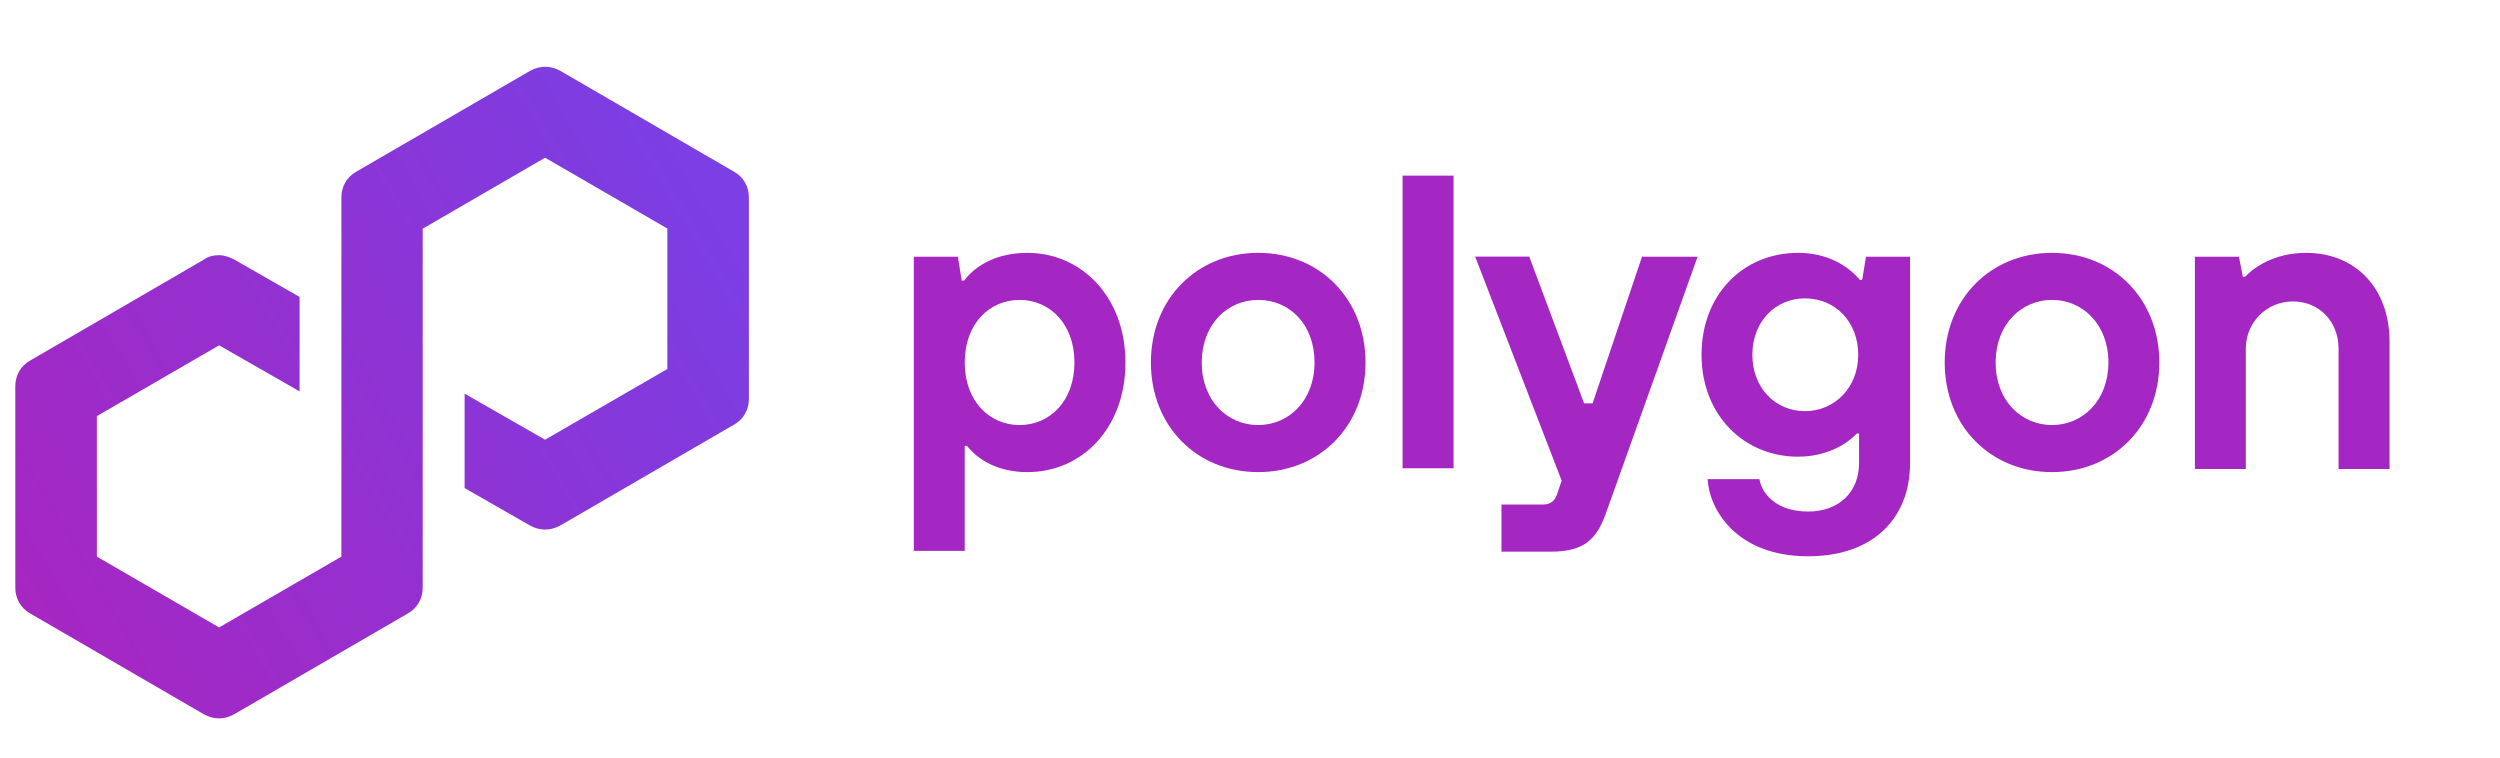 <?xml version="1.0" encoding="UTF-8" standalone="no"?>
<svg
   version="1.1"
   id="Layer_1"
   x="0px"
   y="0px"
   viewBox="0 0 2100 637"
   xml:space="preserve"
   sodipodi:docname="full-polygon-logo.svg"
   inkscape:version="1.3.2 (091e20e, 2023-11-25)"
   width="2100"
   height="637"
   xmlns:inkscape="http://www.inkscape.org/namespaces/inkscape"
   xmlns:sodipodi="http://sodipodi.sourceforge.net/DTD/sodipodi-0.dtd"
   xmlns="http://www.w3.org/2000/svg"
   xmlns:svg="http://www.w3.org/2000/svg"><defs
   id="defs17"><linearGradient
     id="SVGID_1_"
     gradientUnits="userSpaceOnUse"
     x1="-105.841"
     y1="26.105"
     x2="546.159"
     y2="407.105"
     gradientTransform="matrix(0.901,0,0,-0.901,107.203,533.913)">
			<stop
   offset="0"
   style="stop-color:#A726C1"
   id="stop6" />
			<stop
   offset="0.878"
   style="stop-color:#803BDF"
   id="stop7" />
			<stop
   offset="1"
   style="stop-color:#7B3FE4"
   id="stop8" />
		</linearGradient></defs><sodipodi:namedview
   id="namedview17"
   pagecolor="#ffffff"
   bordercolor="#000000"
   borderopacity="0.25"
   inkscape:showpageshadow="2"
   inkscape:pageopacity="0.0"
   inkscape:pagecheckerboard="0"
   inkscape:deskcolor="#d1d1d1"
   inkscape:zoom="0.45481108"
   inkscape:cx="1256.5657"
   inkscape:cy="7.6955029"
   inkscape:window-width="2304"
   inkscape:window-height="1322"
   inkscape:window-x="0"
   inkscape:window-y="55"
   inkscape:window-maximized="1"
   inkscape:current-layer="g17" />
<style
   type="text/css"
   id="style1">
	.st0{fill:#213147;}
	.st1{fill:#12AAFF;}
	.st2{fill:#9DCCED;}
	.st3{fill:#FFFFFF;}
</style>
<g
   id="Layer_x0020_1">
	<g
   id="_2405611885616">
		<g
   id="g17">
			
			
		<g
   id="g6-0"
   style="fill:#a527c3;fill-opacity:1"
   transform="matrix(0.72,0,0,0.72,207.158,95.609)">
			<path
   class="st0"
   d="M 778.4,510.8 V 166.7 h 51.4 l 4.5,27.9 h 2.7 c 14.4,-18.9 39.6,-32.4 73.9,-32.4 63.1,0 114.4,51.4 114.4,127.9 0,76.5 -50.5,127.9 -114.5,127.9 -34.2,0 -57.7,-14.4 -70.3,-30.6 h -2.7 v 122.5 h -59.5 v 0 0.9 z M 965.8,290.1 c 0,-45 -28.8,-73 -64,-73 -35.2,0 -64,27.9 -64,73 0,45.1 28.8,73 64,73 35.2,0 64,-27.9 64,-73 z"
   id="path1-6"
   style="fill:#a527c3;fill-opacity:1" />
			<path
   class="st0"
   d="m 1055,290.1 c 0,-74.8 54.1,-127.9 125.2,-127.9 72.1,0 125.2,54.1 125.2,127.9 0,74.8 -54.1,127.9 -125.2,127.9 -72.1,0 -125.2,-54 -125.2,-127.9 z m 190.9,0 c 0,-44.1 -28.8,-73 -65.8,-73 -36,0 -65.8,28.8 -65.8,73 0,44.2 29.7,73 65.8,73 36.1,0 65.8,-28.8 65.8,-73 z"
   id="path2-0"
   style="fill:#a527c3;fill-opacity:1" />
			<polygon
   class="st0"
   points="1348.6,72.1 1408.1,72.1 1408.1,413.5 1348.6,413.5 "
   id="polygon2"
   style="fill:#a527c3;fill-opacity:1" />
			<path
   class="st0"
   d="m 1629.7,166.7 h 63.1 l -107.2,300 c -10.8,29.7 -25.2,44.1 -64,44.1 H 1464 v -55 h 48.6 c 9,0 13.5,-4.5 16.2,-11.7 l 5.4,-16.2 -100.9,-261.3 h 63.1 l 64,171.2 h 9.9 L 1628,166.6 h 1.7 z"
   id="path3-4"
   style="fill:#a527c3;fill-opacity:1" />
			<path
   class="st0"
   d="m 1704.5,426.2 h 60.4 c 2.7,16.2 18.9,37.8 56.8,37.8 36,0 59.5,-22.5 59.5,-56.8 V 373 h -2.7 c -13.5,14.4 -37.8,27 -68.5,27 -63.1,0 -112.6,-48.6 -112.6,-118.9 0,-70.3 48.6,-118.9 112.6,-118.9 32.4,0 56.8,13.5 72.1,31.5 h 2.7 l 4.5,-27 h 51.4 v 240.5 c 0,65.8 -44.1,109 -118.9,109 -84,0 -115.5,-54.9 -117.3,-90 z m 175.7,-145.1 c 0,-38.7 -27,-65.8 -62.2,-65.8 -34.2,0 -61.3,27 -61.3,65.8 0,38.8 27,65.8 61.3,65.8 34.3,0 62.2,-27.1 62.2,-65.8 z"
   id="path4"
   style="fill:#a527c3;fill-opacity:1" />
			<path
   class="st0"
   d="m 1981.1,290.1 c 0,-74.8 54.1,-127.9 125.2,-127.9 72.1,0 125.2,54.1 125.2,127.9 0,74.8 -54.1,127.9 -125.2,127.9 -72.1,0 -125.2,-54 -125.2,-127.9 z m 191,0 c 0,-44.1 -29.7,-73 -65.8,-73 -36,0 -65.8,28.8 -65.8,73 0,44.2 29.7,73 65.8,73 36,0 65.8,-28.8 65.8,-73 z"
   id="path5-0"
   style="fill:#a527c3;fill-opacity:1" />
			<path
   class="st0"
   d="M 2273,413.5 V 166.7 h 51.4 l 4.5,23.4 h 2.7 c 9.9,-10.8 34.2,-27.9 71.2,-27.9 56.8,0 97.3,40.5 97.3,103.6 v 148.6 h -59.5 V 273.9 c 0,-31.5 -22.5,-55 -53.2,-55 -30.7,0 -55,24.3 -55,55 V 414.4 H 2273 v 0 z"
   id="path6-5"
   style="fill:#a527c3;fill-opacity:1" />
		</g><path
   class="st1"
   d="m 470.561,441.46 145.9,-84.7 c 8.1,-4.5 12.6,-12.6 12.6,-21.6 v -169.4 c 0,-9 -4.5,-17.1 -12.6,-21.6 l -145.9,-84.7 c -8.1,-4.5 -17.1,-4.5 -25.2,0 l -146,84.7 c -8.1,4.5 -12.6,12.6 -12.6,21.6 v 301.8 l -102.7,59.5 -102.7,-59.5 v -118 l 102.7,-59.5 67.6,38.7 v -79.3 l -55,-31.5 c -3.6,-1.8 -8.1,-3.6 -12.6,-3.6 -4.5,0 -9,0.9 -12.6,3.6 l -146,84.8 c -8.1,4.5 -12.6,12.6 -12.6,21.6 v 169.4 c 0,9 4.5,17.1 12.6,21.6 l 145.9,84.7 c 8.1,4.5 17.1,4.5 25.2,0 l 145.9,-84.7 c 8.1,-4.5 12.6,-12.6 12.6,-21.6 v -301.8 l 1.8,-0.9 101,-58.6 102.7,59.5 v 118 l -102.7,59.4 -67.6,-38.7 v 79.3 l 55,31.5 c 8.1,4.5 17.1,4.5 25.3,0 z"
   id="path8-6"
   style="fill:url(#SVGID_1_)" /></g>
	</g>
</g>
</svg>
